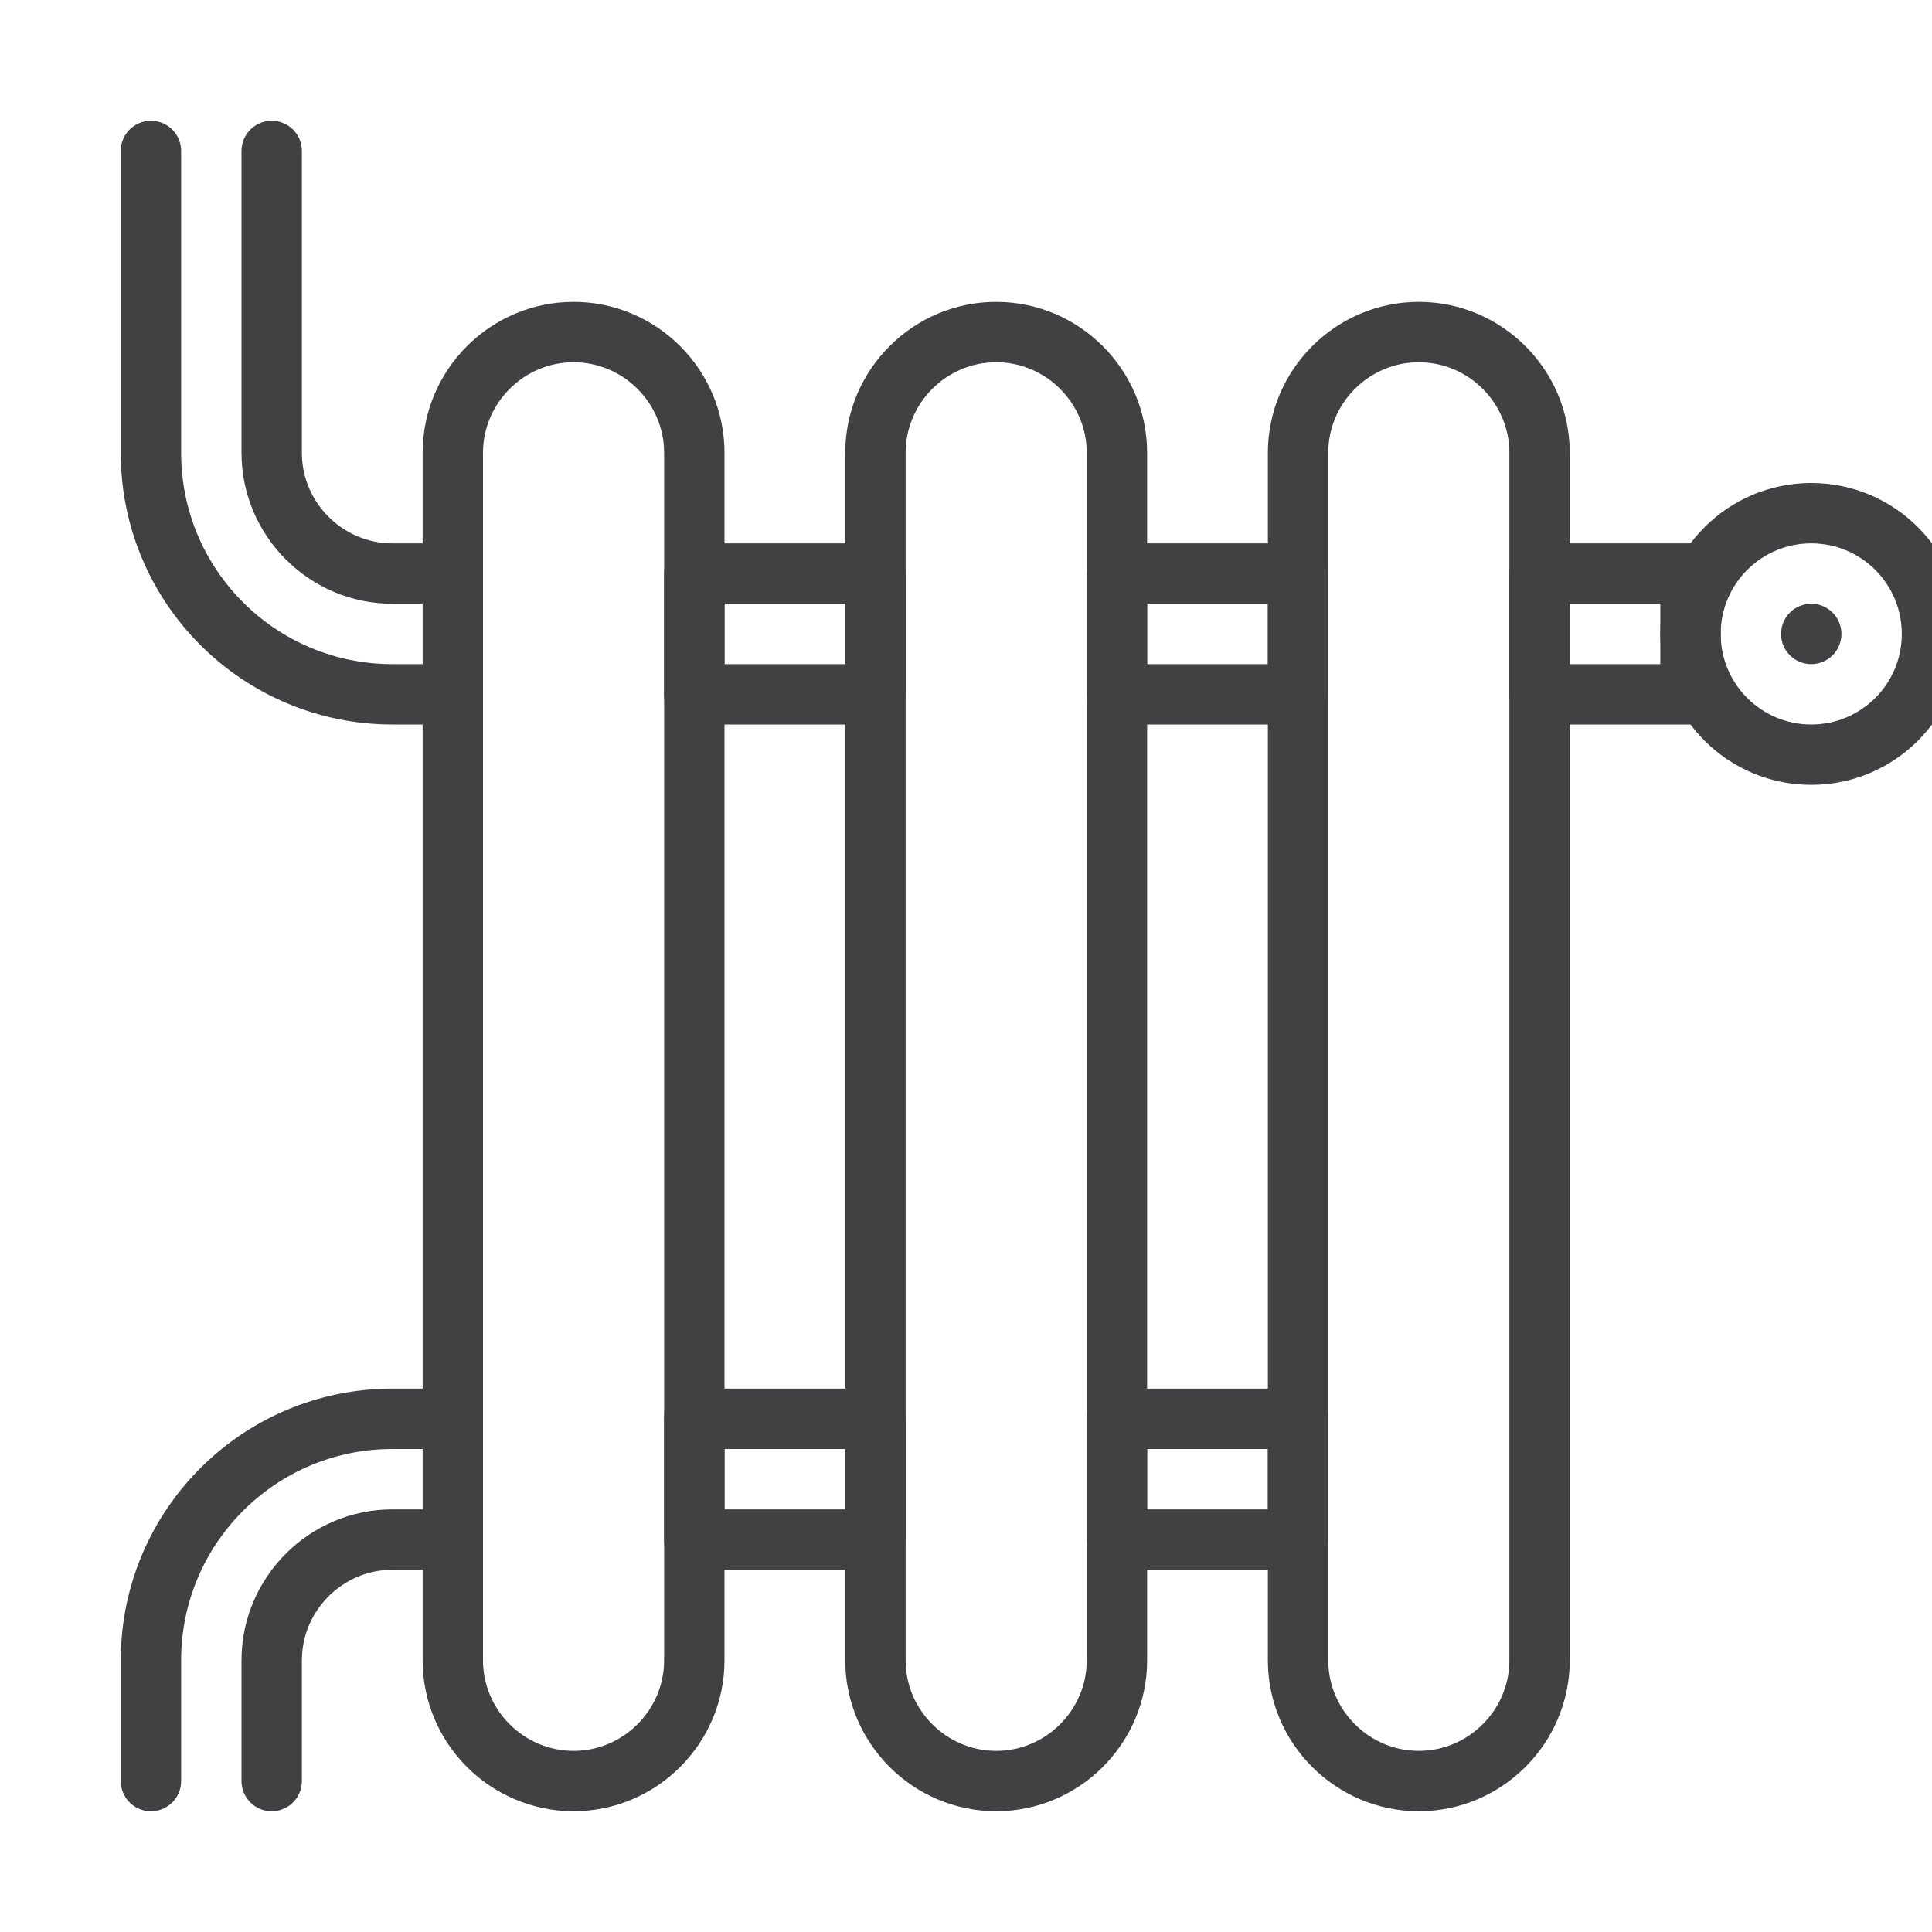 <?xml version="1.0" encoding="UTF-8"?> <svg xmlns="http://www.w3.org/2000/svg" id="Layer_1" viewBox="0 0 32 32"><g><g fill="none" stroke="#414042" stroke-linecap="round" stroke-linejoin="round" stroke-miterlimit="10"><path d="m2.5 2.5v5c0 2.21 1.79 4 4 4h1"></path><path d="m4.5 2.5v5c0 1.1.9 2 2 2h1"></path><path d="m2.5 29.5v-2c0-2.21 1.79-4 4-4h1"></path><path d="m4.5 29.5v-2c0-1.1.9-2 2-2h1"></path><path d="m9.5 29.5c-1.1 0-2-.9-2-2v-20c0-1.1.9-2 2-2 1.1 0 2 .9 2 2v20c0 1.1-.9 2-2 2z"></path><path d="m16.5 29.5c-1.1 0-2-.9-2-2v-20c0-1.1.9-2 2-2 1.1 0 2 .9 2 2v20c0 1.1-.9 2-2 2z"></path><path d="m23.5 29.5c-1.1 0-2-.9-2-2v-20c0-1.1.9-2 2-2 1.1 0 2 .9 2 2v20c0 1.1-.9 2-2 2z"></path><circle cx="30" cy="10.5" r="2"></circle><path d="m11.5 9.5h3v2h-3z"></path><path d="m18.5 9.5h3v2h-3z"></path><path d="m11.5 23.5h3v2h-3z"></path><path d="m18.5 23.5h3v2h-3z"></path><path d="m25.5 9.5h2.5v2h-2.5z"></path></g><circle cx="30" cy="10.5" fill="#414042" r=".5"></circle></g></svg> 
